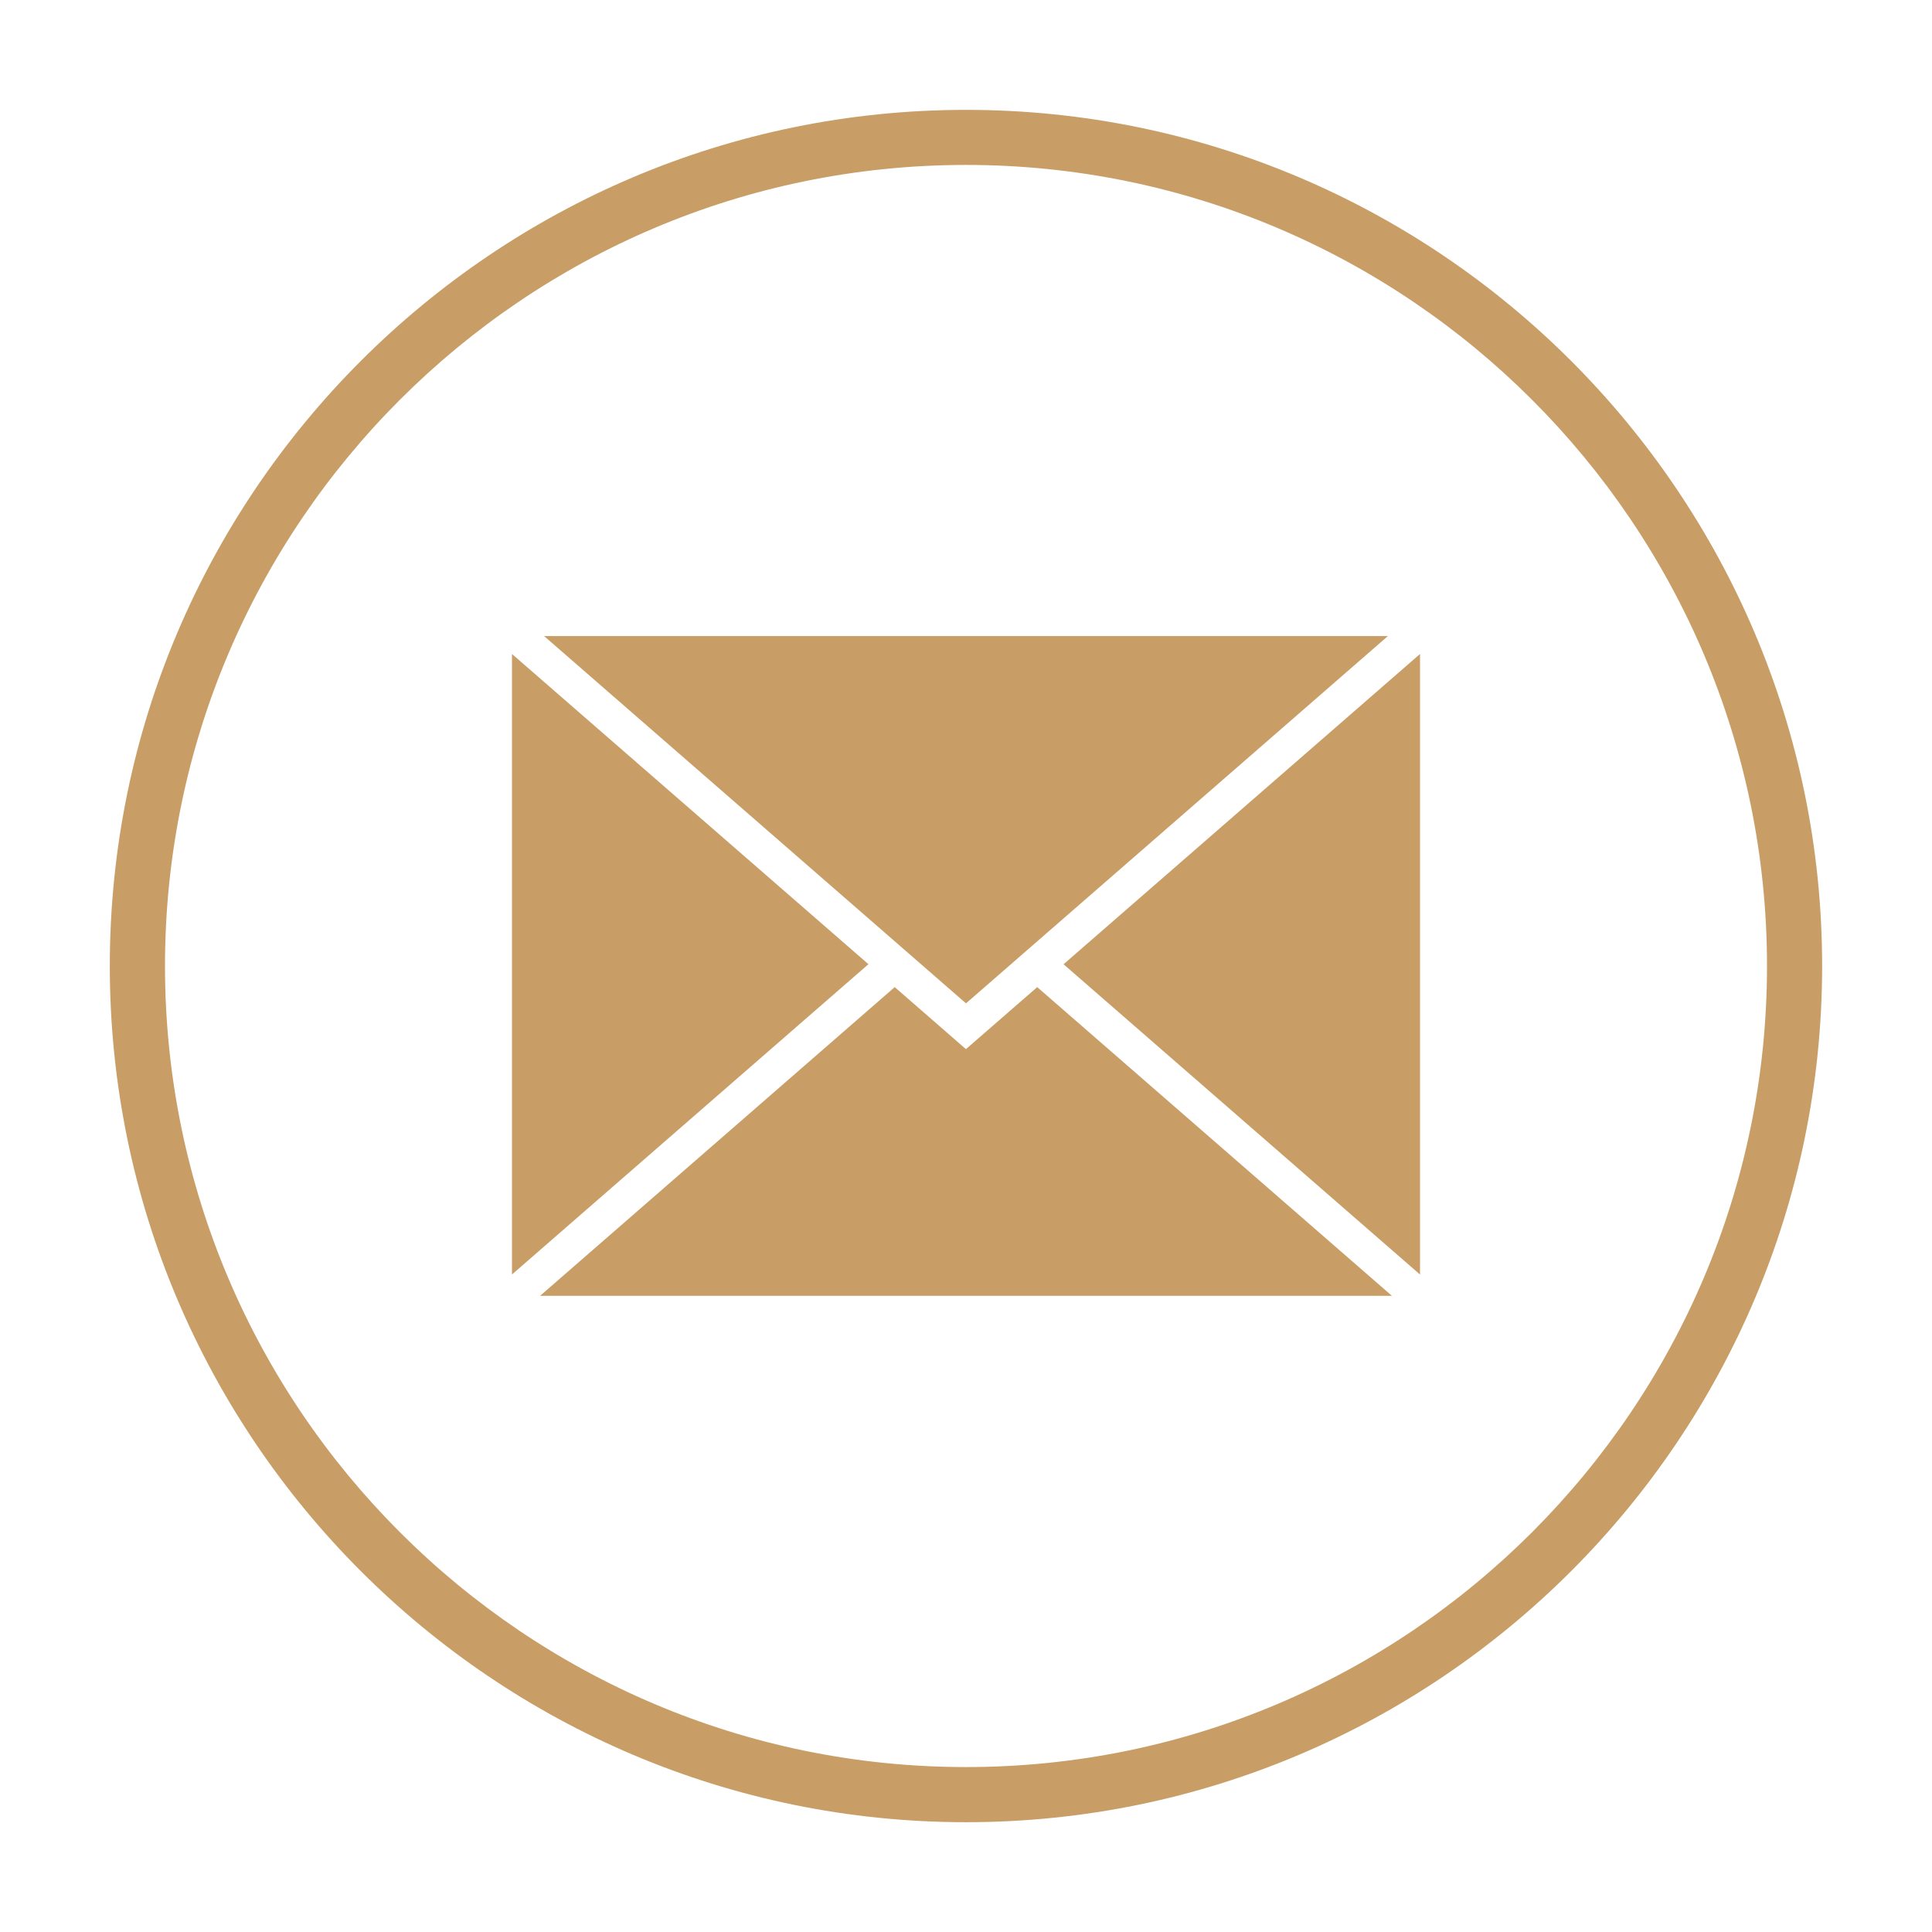 <?xml version="1.0" encoding="utf-8"?>
<!-- Generator: Adobe Illustrator 27.2.0, SVG Export Plug-In . SVG Version: 6.00 Build 0)  -->
<svg version="1.1" id="Laag_1" xmlns="http://www.w3.org/2000/svg" xmlns:xlink="http://www.w3.org/1999/xlink" x="0px" y="0px"
	 viewBox="0 0 300 300" style="enable-background:new 0 0 300 300;" xml:space="preserve">
<style type="text/css">
	.st0{display:none;fill:#C89D66;}
	.st1{fill:#C89D66;}
</style>
<path class="st0" d="M150,281.19c-73.54,0-133.37-59.83-133.37-133.37C16.63,74.28,76.46,14.45,150,14.45
	s133.37,59.83,133.37,133.36C283.37,221.36,223.54,281.19,150,281.19z M150,23.04c-68.8,0-124.77,55.97-124.77,124.78
	S81.2,272.6,150,272.6s124.77-55.98,124.77-124.78S218.8,23.04,150,23.04z M140.69,107.26h18.62c14.26,0,25.87,11.03,27.07,24.98
	h37.36c-0.1-29.7-24.22-47.58-53.97-47.58H150h-19.77c-29.75,0-53.87,17.87-53.97,47.58h37.36
	C114.82,118.29,126.43,107.26,140.69,107.26z M113.78,139.21H76.26v6.42h37.52V139.21z M186.22,145.64h37.52v-6.42h-37.52V145.64z
	 M176.68,145.83v-11.18c0-10.43-8.46-18.88-18.88-18.88h-15.59c-10.43,0-18.88,8.45-18.88,18.88v11.18
	c-27.11,11.65-46.27,31.94-46.27,65.14h145.9C222.95,177.77,203.78,157.49,176.68,145.83z M150,198.13
	c-11.86,0-21.47-9.61-21.47-21.47s9.61-21.47,21.47-21.47c11.86,0,21.47,9.61,21.47,21.47S161.86,198.13,150,198.13z"/>
<path class="st1" d="M150,282.95c-73.31,0-132.95-59.64-132.95-132.95c0-73.3,59.64-132.94,132.95-132.94S282.94,76.69,282.94,150
	C282.94,223.31,223.31,282.95,150,282.95z M150,25.61C81.41,25.61,25.62,81.41,25.62,150S81.41,274.39,150,274.39
	S274.38,218.58,274.38,150S218.58,25.61,150,25.61z M220.5,101.55l-55.35,48.18l55.35,48.18V101.55z M149.99,162.91l-11.06-9.63
	l-55.07,47.94h132.28l-55.08-47.94L149.99,162.91L149.99,162.91L149.99,162.91z M79.5,197.9l55.35-48.18L79.5,101.55V197.9z
	 M150,155.8l65.51-57.03H84.49L150,155.8z"/>
<path class="st0" d="M150,287.58c-75.86,0-137.58-61.72-137.58-137.58C12.42,74.14,74.14,12.42,150,12.42S287.58,74.14,287.58,150
	C287.58,225.86,225.86,287.58,150,287.58z M150,21.28C79.03,21.28,21.29,79.02,21.29,150S79.03,278.72,150,278.72
	S278.71,220.97,278.71,150S220.97,21.28,150,21.28z M150,80.61c-24.57,0-44.49,19.92-44.49,44.49c0,40.71,30.47,94.29,44.49,94.29
	c12.3,0,44.48-53.2,44.48-94.29C194.49,100.53,174.57,80.61,150,80.61z M150,145.55c-11.29,0-20.45-9.16-20.45-20.45
	c0-11.29,9.15-20.45,20.45-20.45c11.29,0,20.45,9.15,20.45,20.45C170.45,136.39,161.29,145.55,150,145.55z"/>
<path class="st0" d="M150,14.12C75.08,14.12,14.12,75.08,14.12,150c0,74.93,60.95,135.88,135.88,135.88
	c74.93,0,135.88-60.95,135.88-135.88C285.88,75.08,224.93,14.12,150,14.12z M150,277.13c-70.1,0-127.12-57.04-127.12-127.13
	S79.9,22.87,150,22.87S277.12,79.9,277.12,150S220.1,277.13,150,277.13z M128.51,174.2c0,14.01,5.13,26.8,13.57,36.68
	c-1.38,0.08-2.76,0.21-4.17,0.21c-9.68,0-18.91-1.97-27.3-5.52l-17.83,10.52v-21.51c-15.23-12.85-24.93-32.06-24.93-53.55
	c0-38.69,31.37-70.06,70.06-70.06c31.89,0,58.74,21.32,67.23,50.46c-6.25-2.38-13.01-3.75-20.1-3.75
	C153.82,117.68,128.51,142.98,128.51,174.2z M232.15,174.2c0,13.47-5.73,25.55-14.79,34.14v20.7l-17.5-10.33
	c-4.69,1.56-9.62,2.61-14.83,2.61c-26.03,0-47.12-21.1-47.12-47.12c0-26.03,21.1-47.12,47.12-47.12
	C211.05,127.08,232.15,148.17,232.15,174.2z"/>
</svg>
